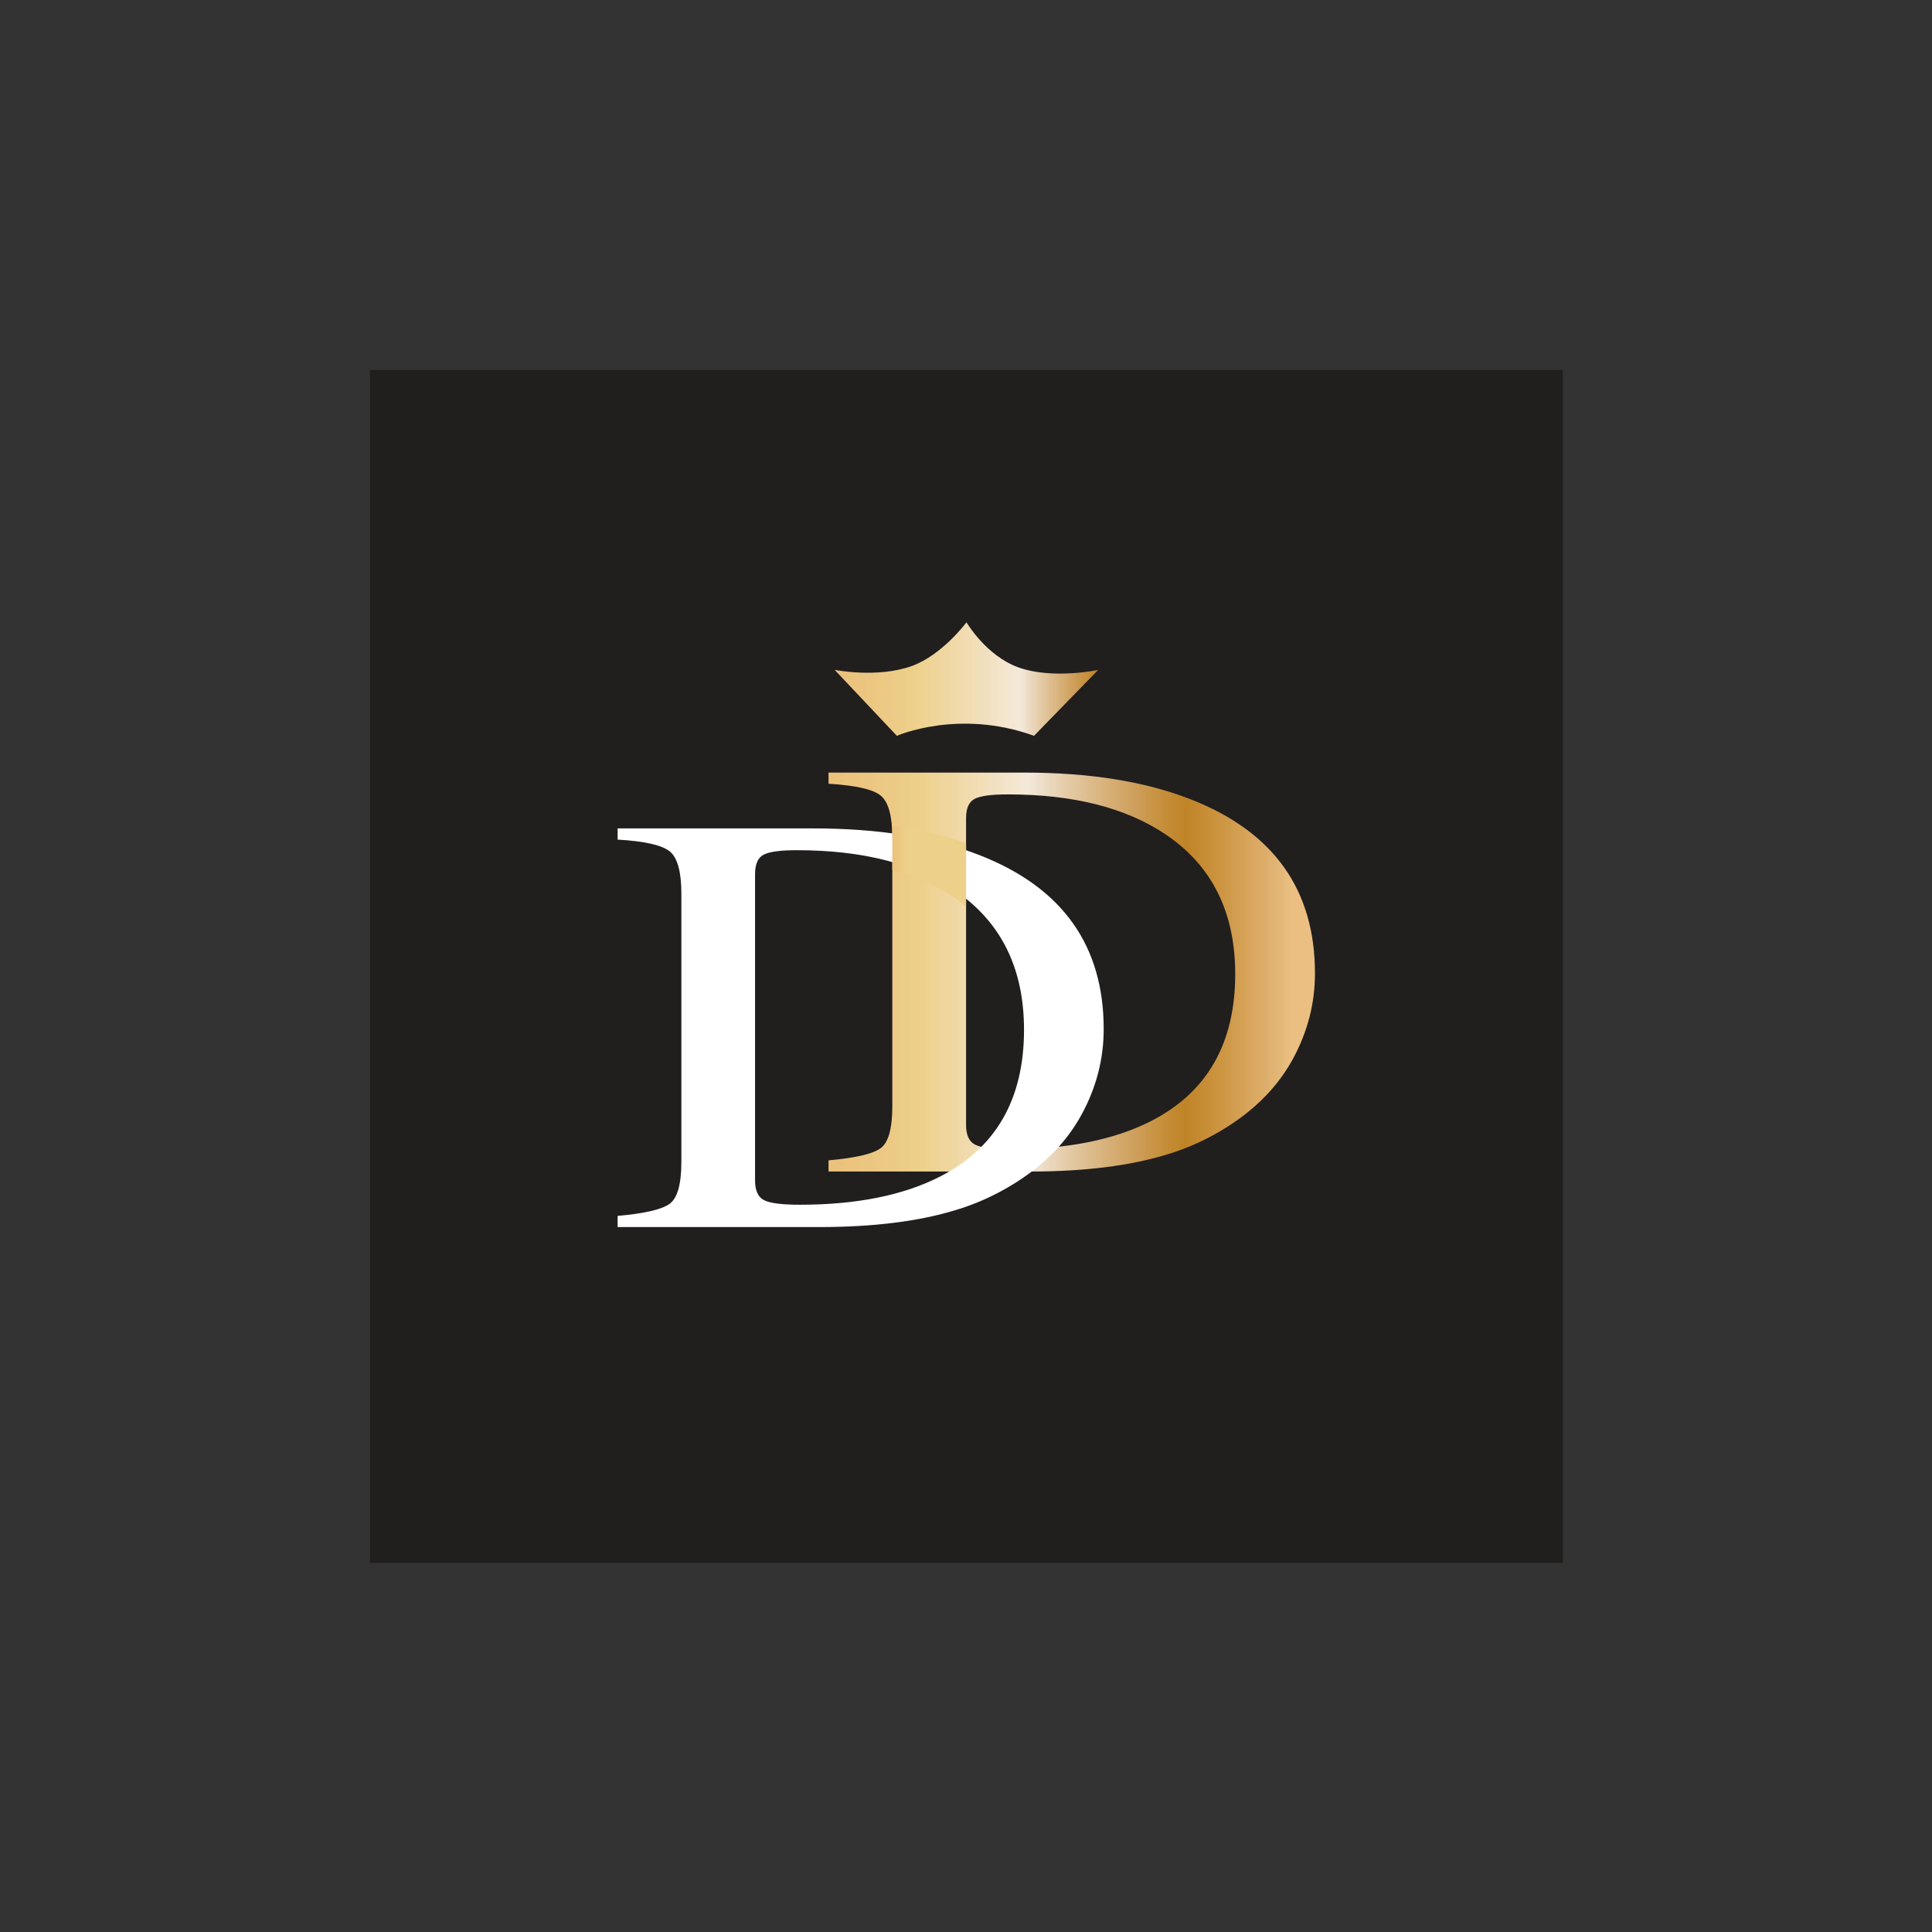 <?xml version="1.0" encoding="UTF-8"?>
<svg width="235" height="235" version="1.2" viewBox="0 0 176.25 176.25" xmlns="http://www.w3.org/2000/svg" xmlns:xlink="http://www.w3.org/1999/xlink">
 <rect x="0" y="0" width="176.25" height="176.25" fill="#333333" stroke="none"/>
 <defs>
  <clipPath id="clip1-2">
   <path d="m0 0h334.41v334.41h-334.41z"/>
  </clipPath>
  <clipPath id="clip2-5">
   <path d="m128 112h137v113h-137z"/>
  </clipPath>
  <clipPath id="clip3-8">
   <path d="m128.56 112.86v3.133c7.543 0.445 12.418 1.539 14.605 3.301 2.18 1.77 3.273 5.731 3.273 11.887v75.195c0 6.348-1.121 10.301-3.375 11.859-2.25 1.562-7.09 2.676-14.504 3.328v3.133h56.551c15.172 0 27.961-1.59 38.363-4.785 5.703-1.707 11.203-4.207 16.5-7.508 8.348-5.231 14.598-11.637 18.738-19.234 4.141-7.594 6.211-15.598 6.211-24.02 0-23.383-11.535-39.617-34.59-48.699-12.793-5.062-28.426-7.59-46.91-7.59zm40.988 104.25c-1.625-0.883-2.434-2.699-2.434-5.449v-86c0-2.809 0.809-4.621 2.434-5.449 1.629-0.828 4.723-1.238 9.293-1.238 18.359 0 33.105 3.746 44.234 11.23 12.988 8.758 19.488 21.812 19.488 39.152 0 19.445-7.887 33.184-23.66 41.227-10.273 5.231-23.355 7.848-39.266 7.848-5.098 0-8.461-0.441-10.09-1.32"/>
  </clipPath>
  <linearGradient id="linear0" x1="-1.2811e-6" x2="1" gradientTransform="matrix(136.37 0 0 136.37 128.56 168.78)" gradientUnits="userSpaceOnUse">
   <stop stop-color="#ebc27c" offset="0"/>
   <stop stop-color="#ebc27c" offset=".016"/>
   <stop stop-color="#ebc27d" offset=".023"/>
   <stop stop-color="#ecc37d" offset=".031"/>
   <stop stop-color="#ecc47e" offset=".039"/>
   <stop stop-color="#ecc47e" offset=".047"/>
   <stop stop-color="#ecc47e" offset=".055"/>
   <stop stop-color="#ebc580" offset=".062"/>
   <stop stop-color="#ebc681" offset=".07"/>
   <stop stop-color="#ebc681" offset=".078"/>
   <stop stop-color="#ebc681" offset=".086"/>
   <stop stop-color="#ebc782" offset=".094"/>
   <stop stop-color="#ecc883" offset=".102"/>
   <stop stop-color="#ecc983" offset=".109"/>
   <stop stop-color="#ecc984" offset=".117"/>
   <stop stop-color="#ecca84" offset=".125"/>
   <stop stop-color="#ecca85" offset=".133"/>
   <stop stop-color="#eccb85" offset=".141"/>
   <stop stop-color="#eccc86" offset=".148"/>
   <stop stop-color="#eccd86" offset=".156"/>
   <stop stop-color="#eccd87" offset=".164"/>
   <stop stop-color="#edcf88" offset=".172"/>
   <stop stop-color="#edcf89" offset=".18"/>
   <stop stop-color="#edcf89" offset=".184"/>
   <stop stop-color="#edd08a" offset=".188"/>
   <stop stop-color="#edd08b" offset=".191"/>
   <stop stop-color="#edd08c" offset=".195"/>
   <stop stop-color="#edd18e" offset=".199"/>
   <stop stop-color="#eed28f" offset=".203"/>
   <stop stop-color="#eed291" offset=".207"/>
   <stop stop-color="#eed393" offset=".211"/>
   <stop stop-color="#eed394" offset=".215"/>
   <stop stop-color="#eed396" offset=".219"/>
   <stop stop-color="#eed496" offset=".223"/>
   <stop stop-color="#eed498" offset=".227"/>
   <stop stop-color="#eed499" offset=".23"/>
   <stop stop-color="#eed59b" offset=".234"/>
   <stop stop-color="#efd59c" offset=".238"/>
   <stop stop-color="#efd69d" offset=".242"/>
   <stop stop-color="#efd69f" offset=".246"/>
   <stop stop-color="#efd6a0" offset=".25"/>
   <stop stop-color="#efd7a1" offset=".254"/>
   <stop stop-color="#efd7a2" offset=".258"/>
   <stop stop-color="#efd7a4" offset=".262"/>
   <stop stop-color="#f0d9a6" offset=".266"/>
   <stop stop-color="#f0d9a7" offset=".27"/>
   <stop stop-color="#f1daa9" offset=".273"/>
   <stop stop-color="#f1daaa" offset=".277"/>
   <stop stop-color="#f1dbac" offset=".281"/>
   <stop stop-color="#f1dbad" offset=".285"/>
   <stop stop-color="#f1dbae" offset=".289"/>
   <stop stop-color="#f1dcb0" offset=".293"/>
   <stop stop-color="#f1dcb2" offset=".297"/>
   <stop stop-color="#f1dcb3" offset=".301"/>
   <stop stop-color="#f1dcb4" offset=".305"/>
   <stop stop-color="#f2deb6" offset=".309"/>
   <stop stop-color="#f2deb7" offset=".312"/>
   <stop stop-color="#f1deb8" offset=".316"/>
   <stop stop-color="#f2dfb9" offset=".32"/>
   <stop stop-color="#f1dfbb" offset=".324"/>
   <stop stop-color="#f1dfbc" offset=".328"/>
   <stop stop-color="#f1e0be" offset=".332"/>
   <stop stop-color="#f1e0be" offset=".336"/>
   <stop stop-color="#f1e0c0" offset=".34"/>
   <stop stop-color="#f1e1c2" offset=".344"/>
   <stop stop-color="#f2e2c4" offset=".348"/>
   <stop stop-color="#f2e2c5" offset=".352"/>
   <stop stop-color="#f2e3c6" offset=".355"/>
   <stop stop-color="#f2e3c8" offset=".359"/>
   <stop stop-color="#f4e4c9" offset=".363"/>
   <stop stop-color="#f4e4ca" offset=".367"/>
   <stop stop-color="#f4e4cc" offset=".371"/>
   <stop stop-color="#f4e5ce" offset=".375"/>
   <stop stop-color="#f4e5cf" offset=".379"/>
   <stop stop-color="#f4e6d0" offset=".383"/>
   <stop stop-color="#f4e7d2" offset=".387"/>
   <stop stop-color="#f4e7d3" offset=".391"/>
   <stop stop-color="#f4e7d4" offset=".395"/>
   <stop stop-color="#f4e8d6" offset=".398"/>
   <stop stop-color="#f4e8d6" offset=".402"/>
   <stop stop-color="#f4e8d8" offset=".406"/>
   <stop stop-color="#f4e8d8" offset=".41"/>
   <stop stop-color="#f2e7d7" offset=".414"/>
   <stop stop-color="#f2e6d4" offset=".418"/>
   <stop stop-color="#f1e4d2" offset=".422"/>
   <stop stop-color="#efe2d0" offset=".426"/>
   <stop stop-color="#efe1ce" offset=".43"/>
   <stop stop-color="#eedfcb" offset=".434"/>
   <stop stop-color="#eddec8" offset=".438"/>
   <stop stop-color="#edddc6" offset=".441"/>
   <stop stop-color="#ebdbc3" offset=".445"/>
   <stop stop-color="#ebdac1" offset=".449"/>
   <stop stop-color="#ead8be" offset=".453"/>
   <stop stop-color="#e9d6bb" offset=".457"/>
   <stop stop-color="#e9d5b8" offset=".461"/>
   <stop stop-color="#e8d4b7" offset=".465"/>
   <stop stop-color="#e7d3b5" offset=".469"/>
   <stop stop-color="#e7d1b2" offset=".473"/>
   <stop stop-color="#e6d0b0" offset=".477"/>
   <stop stop-color="#e5ceae" offset=".48"/>
   <stop stop-color="#e5cdab" offset=".484"/>
   <stop stop-color="#e4cca9" offset=".488"/>
   <stop stop-color="#e3caa6" offset=".492"/>
   <stop stop-color="#e3c9a4" offset=".496"/>
   <stop stop-color="#e2c8a2" offset=".5"/>
   <stop stop-color="#e2c79f" offset=".504"/>
   <stop stop-color="#e1c69d" offset=".508"/>
   <stop stop-color="#e1c49b" offset=".512"/>
   <stop stop-color="#e1c398" offset=".516"/>
   <stop stop-color="#e0c197" offset=".52"/>
   <stop stop-color="#dfc095" offset=".523"/>
   <stop stop-color="#debf92" offset=".527"/>
   <stop stop-color="#ddbd8f" offset=".531"/>
   <stop stop-color="#dcbc8d" offset=".535"/>
   <stop stop-color="#dcbb8b" offset=".539"/>
   <stop stop-color="#dbb989" offset=".543"/>
   <stop stop-color="#dbb887" offset=".547"/>
   <stop stop-color="#dab784" offset=".551"/>
   <stop stop-color="#dab682" offset=".555"/>
   <stop stop-color="#d9b581" offset=".559"/>
   <stop stop-color="#d9b37e" offset=".562"/>
   <stop stop-color="#d7b27b" offset=".566"/>
   <stop stop-color="#d7b179" offset=".57"/>
   <stop stop-color="#d6b078" offset=".574"/>
   <stop stop-color="#d6af76" offset=".578"/>
   <stop stop-color="#d6ad73" offset=".582"/>
   <stop stop-color="#d5ac71" offset=".586"/>
   <stop stop-color="#d4ab6f" offset=".59"/>
   <stop stop-color="#d4aa6d" offset=".594"/>
   <stop stop-color="#d3a96b" offset=".598"/>
   <stop stop-color="#d2a769" offset=".602"/>
   <stop stop-color="#d2a667" offset=".605"/>
   <stop stop-color="#d1a565" offset=".609"/>
   <stop stop-color="#d0a463" offset=".613"/>
   <stop stop-color="#d0a361" offset=".617"/>
   <stop stop-color="#cfa15f" offset=".621"/>
   <stop stop-color="#cfa05d" offset=".625"/>
   <stop stop-color="#ce9f5a" offset=".629"/>
   <stop stop-color="#cd9e59" offset=".633"/>
   <stop stop-color="#cd9d56" offset=".637"/>
   <stop stop-color="#cd9b54" offset=".641"/>
   <stop stop-color="#cc9a52" offset=".645"/>
   <stop stop-color="#cb9950" offset=".648"/>
   <stop stop-color="#ca984e" offset=".652"/>
   <stop stop-color="#ca974c" offset=".656"/>
   <stop stop-color="#ca9649" offset=".66"/>
   <stop stop-color="#c99547" offset=".664"/>
   <stop stop-color="#c89445" offset=".668"/>
   <stop stop-color="#c89343" offset=".672"/>
   <stop stop-color="#c79241" offset=".676"/>
   <stop stop-color="#c7913e" offset=".68"/>
   <stop stop-color="#c7903c" offset=".684"/>
   <stop stop-color="#c58e3b" offset=".688"/>
   <stop stop-color="#c58d39" offset=".691"/>
   <stop stop-color="#c58d37" offset=".695"/>
   <stop stop-color="#c48b35" offset=".699"/>
   <stop stop-color="#c48b33" offset=".703"/>
   <stop stop-color="#c38932" offset=".707"/>
   <stop stop-color="#c28830" offset=".711"/>
   <stop stop-color="#c2882e" offset=".715"/>
   <stop stop-color="#c2862c" offset=".719"/>
   <stop stop-color="#c1852a" offset=".723"/>
   <stop stop-color="#c08429" offset=".727"/>
   <stop stop-color="#c08428" offset=".734"/>
   <stop stop-color="#c18429" offset=".738"/>
   <stop stop-color="#c2862a" offset=".742"/>
   <stop stop-color="#c2872b" offset=".746"/>
   <stop stop-color="#c3872d" offset=".75"/>
   <stop stop-color="#c3882f" offset=".754"/>
   <stop stop-color="#c48a30" offset=".758"/>
   <stop stop-color="#c58a31" offset=".762"/>
   <stop stop-color="#c58b33" offset=".766"/>
   <stop stop-color="#c68c34" offset=".77"/>
   <stop stop-color="#c78d36" offset=".773"/>
   <stop stop-color="#c88e37" offset=".777"/>
   <stop stop-color="#c88f38" offset=".781"/>
   <stop stop-color="#c99039" offset=".785"/>
   <stop stop-color="#ca913b" offset=".789"/>
   <stop stop-color="#cb923c" offset=".793"/>
   <stop stop-color="#cb933e" offset=".797"/>
   <stop stop-color="#cc943f" offset=".801"/>
   <stop stop-color="#cd9541" offset=".805"/>
   <stop stop-color="#cc9543" offset=".809"/>
   <stop stop-color="#cd9645" offset=".812"/>
   <stop stop-color="#ce9746" offset=".816"/>
   <stop stop-color="#ce9848" offset=".82"/>
   <stop stop-color="#cf994a" offset=".824"/>
   <stop stop-color="#d09a4b" offset=".828"/>
   <stop stop-color="#d19c4d" offset=".832"/>
   <stop stop-color="#d29d4f" offset=".836"/>
   <stop stop-color="#d29e51" offset=".84"/>
   <stop stop-color="#d39f52" offset=".844"/>
   <stop stop-color="#d4a054" offset=".848"/>
   <stop stop-color="#d5a156" offset=".852"/>
   <stop stop-color="#d6a258" offset=".855"/>
   <stop stop-color="#d7a45a" offset=".859"/>
   <stop stop-color="#d7a55c" offset=".863"/>
   <stop stop-color="#d8a65d" offset=".867"/>
   <stop stop-color="#d9a75f" offset=".871"/>
   <stop stop-color="#daa861" offset=".875"/>
   <stop stop-color="#dba962" offset=".879"/>
   <stop stop-color="#dbaa64" offset=".883"/>
   <stop stop-color="#dbab66" offset=".887"/>
   <stop stop-color="#dbac67" offset=".891"/>
   <stop stop-color="#dcad68" offset=".895"/>
   <stop stop-color="#ddae6a" offset=".898"/>
   <stop stop-color="#deaf6c" offset=".902"/>
   <stop stop-color="#dfb06d" offset=".906"/>
   <stop stop-color="#e0b270" offset=".91"/>
   <stop stop-color="#e0b371" offset=".914"/>
   <stop stop-color="#e1b473" offset=".918"/>
   <stop stop-color="#e2b675" offset=".922"/>
   <stop stop-color="#e3b776" offset=".926"/>
   <stop stop-color="#e4b878" offset=".93"/>
   <stop stop-color="#e5b979" offset=".934"/>
   <stop stop-color="#e6bb7b" offset=".938"/>
   <stop stop-color="#e8bc7d" offset=".941"/>
   <stop stop-color="#e9bd7e" offset=".945"/>
   <stop stop-color="#e9be81" offset=".949"/>
   <stop stop-color="#ebbf82" offset=".953"/>
   <stop stop-color="#ebbf82" offset=".969"/>
   <stop stop-color="#ebbf82" offset="1"/>
  </linearGradient>
  <clipPath id="clip4-8">
   <path d="m146 127h22v24h-22z"/>
  </clipPath>
  <clipPath id="clip5-9">
   <path d="m146.44 131.18v8.992c6.602 1.855 12.48 4.457 17.566 7.883 1.109 0.738 2.102 1.566 3.109 2.367v-17.816c-6.281-2.125-13.199-3.684-20.734-4.699 0.016 0.41 0.059 2.848 0.059 3.273"/>
  </clipPath>
  <linearGradient id="linear1" x1="9.278e-6" x2="1" gradientTransform="matrix(20.737 0 0 20.737 146.38 139.17)" gradientUnits="userSpaceOnUse">
   <stop stop-color="#ebc27c" offset="0"/>
   <stop stop-color="#ebc27c" offset=".016"/>
   <stop stop-color="#ebc27d" offset=".023"/>
   <stop stop-color="#ecc37d" offset=".031"/>
   <stop stop-color="#ecc47e" offset=".039"/>
   <stop stop-color="#ecc47e" offset=".047"/>
   <stop stop-color="#ecc47e" offset=".055"/>
   <stop stop-color="#ebc580" offset=".062"/>
   <stop stop-color="#ebc681" offset=".07"/>
   <stop stop-color="#ebc681" offset=".078"/>
   <stop stop-color="#ebc681" offset=".086"/>
   <stop stop-color="#ebc782" offset=".094"/>
   <stop stop-color="#ecc883" offset=".102"/>
   <stop stop-color="#ecc983" offset=".109"/>
   <stop stop-color="#ecc984" offset=".117"/>
   <stop stop-color="#ecca84" offset=".125"/>
   <stop stop-color="#ecca85" offset=".133"/>
   <stop stop-color="#eccb85" offset=".141"/>
   <stop stop-color="#eccc86" offset=".148"/>
   <stop stop-color="#eccd86" offset=".156"/>
   <stop stop-color="#eccd87" offset=".164"/>
   <stop stop-color="#edcf88" offset=".172"/>
   <stop stop-color="#edcf89" offset=".18"/>
   <stop stop-color="#edcf89" offset=".188"/>
   <stop stop-color="#edd089" offset=".25"/>
   <stop stop-color="#edd089" offset=".5"/>
   <stop stop-color="#edd089" offset="1"/>
  </linearGradient>
  <clipPath id="clip6-6">
   <path d="m130 70h75v33h-75z"/>
  </clipPath>
  <clipPath id="clip7-2">
   <path d="m152 82.949c-9.648 3.535-21.73 1.113-21.73 1.113l17.445 18.492s17.344-7.66 38.453 0l17.973-18.469s-12.695 2.715-22.273-0.688c-9.16-3.262-14.637-12.668-14.637-12.668s-6.766 9.117-15.23 12.219"/>
  </clipPath>
  <linearGradient id="linear2" x1="-1.0017e-5" x2="1" gradientTransform="matrix(73.873 0 0 73.873 130.26 86.642)" gradientUnits="userSpaceOnUse">
   <stop stop-color="#ebc27c" offset="0"/>
   <stop stop-color="#ebc27c" offset=".016"/>
   <stop stop-color="#ebc27d" offset=".031"/>
   <stop stop-color="#ecc37d" offset=".047"/>
   <stop stop-color="#ecc47e" offset=".062"/>
   <stop stop-color="#ecc47e" offset=".078"/>
   <stop stop-color="#ebc580" offset=".094"/>
   <stop stop-color="#ebc580" offset=".109"/>
   <stop stop-color="#ebc681" offset=".125"/>
   <stop stop-color="#ebc681" offset=".141"/>
   <stop stop-color="#ebc782" offset=".148"/>
   <stop stop-color="#ecc883" offset=".156"/>
   <stop stop-color="#ecc883" offset=".164"/>
   <stop stop-color="#ecc983" offset=".172"/>
   <stop stop-color="#ecc984" offset=".18"/>
   <stop stop-color="#ecca84" offset=".188"/>
   <stop stop-color="#ecca84" offset=".195"/>
   <stop stop-color="#ecca85" offset=".203"/>
   <stop stop-color="#ebca85" offset=".211"/>
   <stop stop-color="#eccb85" offset=".219"/>
   <stop stop-color="#eccb86" offset=".227"/>
   <stop stop-color="#eccc86" offset=".234"/>
   <stop stop-color="#eccc86" offset=".242"/>
   <stop stop-color="#eccd86" offset=".25"/>
   <stop stop-color="#eccd87" offset=".258"/>
   <stop stop-color="#eccd87" offset=".266"/>
   <stop stop-color="#edcf88" offset=".273"/>
   <stop stop-color="#edcf89" offset=".281"/>
   <stop stop-color="#edcf89" offset=".289"/>
   <stop stop-color="#edcf89" offset=".297"/>
   <stop stop-color="#edd08a" offset=".301"/>
   <stop stop-color="#edd08a" offset=".305"/>
   <stop stop-color="#edd08b" offset=".309"/>
   <stop stop-color="#edd08c" offset=".312"/>
   <stop stop-color="#edd18d" offset=".316"/>
   <stop stop-color="#edd18d" offset=".32"/>
   <stop stop-color="#edd18e" offset=".324"/>
   <stop stop-color="#eed28f" offset=".328"/>
   <stop stop-color="#eed290" offset=".332"/>
   <stop stop-color="#eed291" offset=".336"/>
   <stop stop-color="#eed392" offset=".34"/>
   <stop stop-color="#eed393" offset=".344"/>
   <stop stop-color="#eed393" offset=".348"/>
   <stop stop-color="#eed394" offset=".352"/>
   <stop stop-color="#eed395" offset=".355"/>
   <stop stop-color="#eed396" offset=".359"/>
   <stop stop-color="#eed496" offset=".363"/>
   <stop stop-color="#eed497" offset=".367"/>
   <stop stop-color="#eed498" offset=".371"/>
   <stop stop-color="#eed498" offset=".375"/>
   <stop stop-color="#eed499" offset=".379"/>
   <stop stop-color="#eed49a" offset=".383"/>
   <stop stop-color="#eed59b" offset=".387"/>
   <stop stop-color="#eed59b" offset=".391"/>
   <stop stop-color="#efd59d" offset=".395"/>
   <stop stop-color="#efd69d" offset=".398"/>
   <stop stop-color="#efd69e" offset=".402"/>
   <stop stop-color="#efd69f" offset=".406"/>
   <stop stop-color="#efd69f" offset=".41"/>
   <stop stop-color="#efd69f" offset=".414"/>
   <stop stop-color="#efd7a0" offset=".418"/>
   <stop stop-color="#efd7a1" offset=".422"/>
   <stop stop-color="#efd7a2" offset=".426"/>
   <stop stop-color="#efd7a2" offset=".43"/>
   <stop stop-color="#efd7a3" offset=".434"/>
   <stop stop-color="#efd7a4" offset=".438"/>
   <stop stop-color="#f0d9a5" offset=".441"/>
   <stop stop-color="#f0d9a6" offset=".445"/>
   <stop stop-color="#f0d9a7" offset=".449"/>
   <stop stop-color="#f0d9a7" offset=".453"/>
   <stop stop-color="#f1daa9" offset=".457"/>
   <stop stop-color="#f1daaa" offset=".461"/>
   <stop stop-color="#f1daaa" offset=".465"/>
   <stop stop-color="#f1daab" offset=".469"/>
   <stop stop-color="#f1dbac" offset=".473"/>
   <stop stop-color="#f1dbad" offset=".477"/>
   <stop stop-color="#f1dbae" offset=".48"/>
   <stop stop-color="#f1dbae" offset=".484"/>
   <stop stop-color="#f1dbaf" offset=".488"/>
   <stop stop-color="#f1dcb0" offset=".492"/>
   <stop stop-color="#f1dcb1" offset=".496"/>
   <stop stop-color="#f1dcb2" offset=".5"/>
   <stop stop-color="#f1dcb2" offset=".504"/>
   <stop stop-color="#f1dcb3" offset=".508"/>
   <stop stop-color="#f1dcb4" offset=".512"/>
   <stop stop-color="#f1ddb4" offset=".516"/>
   <stop stop-color="#f1ddb5" offset=".52"/>
   <stop stop-color="#f2deb6" offset=".523"/>
   <stop stop-color="#f2deb7" offset=".527"/>
   <stop stop-color="#f2deb7" offset=".531"/>
   <stop stop-color="#f1deb8" offset=".535"/>
   <stop stop-color="#f1deb8" offset=".539"/>
   <stop stop-color="#f2dfb9" offset=".543"/>
   <stop stop-color="#f1dfba" offset=".547"/>
   <stop stop-color="#f1dfbb" offset=".551"/>
   <stop stop-color="#f1dfbb" offset=".555"/>
   <stop stop-color="#f1dfbc" offset=".559"/>
   <stop stop-color="#f1e0bd" offset=".562"/>
   <stop stop-color="#f1e0be" offset=".566"/>
   <stop stop-color="#f1e0be" offset=".57"/>
   <stop stop-color="#f1e0bf" offset=".574"/>
   <stop stop-color="#f1e0c0" offset=".578"/>
   <stop stop-color="#f1e1c1" offset=".582"/>
   <stop stop-color="#f1e1c2" offset=".586"/>
   <stop stop-color="#f2e2c3" offset=".59"/>
   <stop stop-color="#f2e2c4" offset=".594"/>
   <stop stop-color="#f2e2c5" offset=".598"/>
   <stop stop-color="#f2e3c6" offset=".602"/>
   <stop stop-color="#f2e3c6" offset=".605"/>
   <stop stop-color="#f2e3c7" offset=".609"/>
   <stop stop-color="#f2e3c8" offset=".613"/>
   <stop stop-color="#f2e3c9" offset=".617"/>
   <stop stop-color="#f4e4c9" offset=".621"/>
   <stop stop-color="#f4e4ca" offset=".625"/>
   <stop stop-color="#f4e4cb" offset=".629"/>
   <stop stop-color="#f4e4cc" offset=".633"/>
   <stop stop-color="#f4e5cc" offset=".637"/>
   <stop stop-color="#f4e5cd" offset=".641"/>
   <stop stop-color="#f4e5ce" offset=".645"/>
   <stop stop-color="#f4e5ce" offset=".648"/>
   <stop stop-color="#f4e6cf" offset=".652"/>
   <stop stop-color="#f4e6d0" offset=".656"/>
   <stop stop-color="#f4e6d1" offset=".66"/>
   <stop stop-color="#f4e7d2" offset=".664"/>
   <stop stop-color="#f4e7d2" offset=".668"/>
   <stop stop-color="#f4e7d3" offset=".672"/>
   <stop stop-color="#f4e7d4" offset=".676"/>
   <stop stop-color="#f4e7d4" offset=".68"/>
   <stop stop-color="#f4e8d5" offset=".684"/>
   <stop stop-color="#f4e8d6" offset=".688"/>
   <stop stop-color="#f4e8d6" offset=".691"/>
   <stop stop-color="#f4e8d7" offset=".695"/>
   <stop stop-color="#f4e8d8" offset=".699"/>
   <stop stop-color="#f4e8d9" offset=".703"/>
   <stop stop-color="#f4e8d8" offset=".707"/>
   <stop stop-color="#f2e7d6" offset=".711"/>
   <stop stop-color="#f1e5d3" offset=".715"/>
   <stop stop-color="#f1e4d1" offset=".719"/>
   <stop stop-color="#efe1ce" offset=".723"/>
   <stop stop-color="#eee0cc" offset=".727"/>
   <stop stop-color="#eedfc9" offset=".73"/>
   <stop stop-color="#edddc7" offset=".734"/>
   <stop stop-color="#ebdbc3" offset=".738"/>
   <stop stop-color="#ebdac1" offset=".742"/>
   <stop stop-color="#ead8be" offset=".746"/>
   <stop stop-color="#e9d6bb" offset=".75"/>
   <stop stop-color="#e8d4b8" offset=".754"/>
   <stop stop-color="#e8d4b6" offset=".758"/>
   <stop stop-color="#e7d2b4" offset=".762"/>
   <stop stop-color="#e6d0b1" offset=".766"/>
   <stop stop-color="#e6cfae" offset=".77"/>
   <stop stop-color="#e6ceac" offset=".773"/>
   <stop stop-color="#e4cca9" offset=".777"/>
   <stop stop-color="#e3caa6" offset=".781"/>
   <stop stop-color="#e3c9a4" offset=".785"/>
   <stop stop-color="#e2c8a1" offset=".789"/>
   <stop stop-color="#e1c79f" offset=".793"/>
   <stop stop-color="#e1c59c" offset=".797"/>
   <stop stop-color="#e1c49a" offset=".801"/>
   <stop stop-color="#e0c298" offset=".805"/>
   <stop stop-color="#e0c195" offset=".809"/>
   <stop stop-color="#debf93" offset=".812"/>
   <stop stop-color="#ddbe90" offset=".816"/>
   <stop stop-color="#dcbc8e" offset=".82"/>
   <stop stop-color="#dcbb8b" offset=".824"/>
   <stop stop-color="#dbb989" offset=".828"/>
   <stop stop-color="#dbb887" offset=".832"/>
   <stop stop-color="#dab784" offset=".836"/>
   <stop stop-color="#dab682" offset=".84"/>
   <stop stop-color="#d9b480" offset=".844"/>
   <stop stop-color="#d9b37d" offset=".848"/>
   <stop stop-color="#d7b17b" offset=".852"/>
   <stop stop-color="#d6b078" offset=".855"/>
   <stop stop-color="#d6af76" offset=".859"/>
   <stop stop-color="#d6ad73" offset=".863"/>
   <stop stop-color="#d5ac71" offset=".867"/>
   <stop stop-color="#d4ab6f" offset=".871"/>
   <stop stop-color="#d4aa6d" offset=".875"/>
   <stop stop-color="#d3a86b" offset=".879"/>
   <stop stop-color="#d2a769" offset=".883"/>
   <stop stop-color="#d2a566" offset=".887"/>
   <stop stop-color="#d1a464" offset=".891"/>
   <stop stop-color="#d0a362" offset=".895"/>
   <stop stop-color="#cfa260" offset=".898"/>
   <stop stop-color="#cfa05d" offset=".902"/>
   <stop stop-color="#ce9f5b" offset=".906"/>
   <stop stop-color="#cd9e59" offset=".91"/>
   <stop stop-color="#cd9d56" offset=".914"/>
   <stop stop-color="#cd9b54" offset=".918"/>
   <stop stop-color="#cb9a51" offset=".922"/>
   <stop stop-color="#ca994f" offset=".926"/>
   <stop stop-color="#ca974d" offset=".93"/>
   <stop stop-color="#ca964b" offset=".934"/>
   <stop stop-color="#c99549" offset=".938"/>
   <stop stop-color="#c99446" offset=".941"/>
   <stop stop-color="#c89344" offset=".945"/>
   <stop stop-color="#c79241" offset=".949"/>
   <stop stop-color="#c7913f" offset=".953"/>
   <stop stop-color="#c7903c" offset=".957"/>
   <stop stop-color="#c58e3a" offset=".961"/>
   <stop stop-color="#c58d38" offset=".965"/>
   <stop stop-color="#c58c36" offset=".969"/>
   <stop stop-color="#c48b35" offset=".973"/>
   <stop stop-color="#c38a33" offset=".977"/>
   <stop stop-color="#c38930" offset=".98"/>
   <stop stop-color="#c2882e" offset=".984"/>
   <stop stop-color="#c2872d" offset=".988"/>
   <stop stop-color="#c1852b" offset=".992"/>
   <stop stop-color="#c08429" offset=".996"/>
   <stop stop-color="#bf8328" offset="1"/>
  </linearGradient>
 </defs>
 <g transform="matrix(1.074 0 0 1.074 -13.011 -9.977)">
  <g transform="matrix(.303 0 0 .303 43.538 40.717)" clip-path="url(#clip1-2)">
   <path d="m0 334.41h334.41v-334.41h-334.41z" fill="#211e1e"/>
  </g>
  <g transform="matrix(.303 0 0 .303 43.538 40.717)" clip-path="url(#clip2-5)">
   <g clip-path="url(#clip3-8)">
    <path d="m128.56 112.86v111.84h136.36v-111.84z" fill="url(#linear0)"/>
   </g>
  </g>
  <path d="m76.989 111.22c0.493 0.266 1.51 0.401 3.055 0.401 4.817 0 8.777-0.794 11.887-2.377 4.776-2.434 7.165-6.595 7.165-12.481 0-5.251-1.969-9.204-5.902-11.856-3.368-2.267-7.833-3.401-13.391-3.401-1.385 0-2.322 0.124-2.815 0.376-0.491 0.25-0.738 0.8-0.738 1.65v26.037c0 0.834 0.247 1.384 0.738 1.651m-12.413 1.349c2.247-0.198 3.71-0.533 4.393-1.008 0.682-0.472 1.023-1.668 1.023-3.591v-22.767c0-1.865-0.332-3.066-0.991-3.599-0.663-0.531-2.139-0.866-4.425-0.998v-0.951h16.612c5.598 0 10.33 0.766 14.204 2.3 6.98 2.749 10.473 7.663 10.473 14.744 0 2.55-0.628 4.976-1.883 7.272-1.251 2.299-3.145 4.241-5.671 5.824-1.605 1.001-3.27 1.758-4.997 2.273-3.148 0.967-7.022 1.45-11.615 1.45h-17.123z" fill="#fff"/>
  <g transform="matrix(.303 0 0 .303 43.538 40.717)" clip-path="url(#clip4-8)">
   <g clip-path="url(#clip5-9)">
    <path d="m146.38 127.91v22.516h20.734v-22.516z" fill="url(#linear1)"/>
   </g>
  </g>
  <g transform="matrix(.303 0 0 .303 43.538 40.717)" clip-path="url(#clip6-6)">
   <g clip-path="url(#clip7-2)">
    <path d="m130.27 70.73v31.824h73.871v-31.824z" fill="url(#linear2)"/>
   </g>
  </g>
 </g>
 <rect x=".044" y=".048" width="176.25" height="176.25" fill="none" opacity=".619"/>
</svg>
